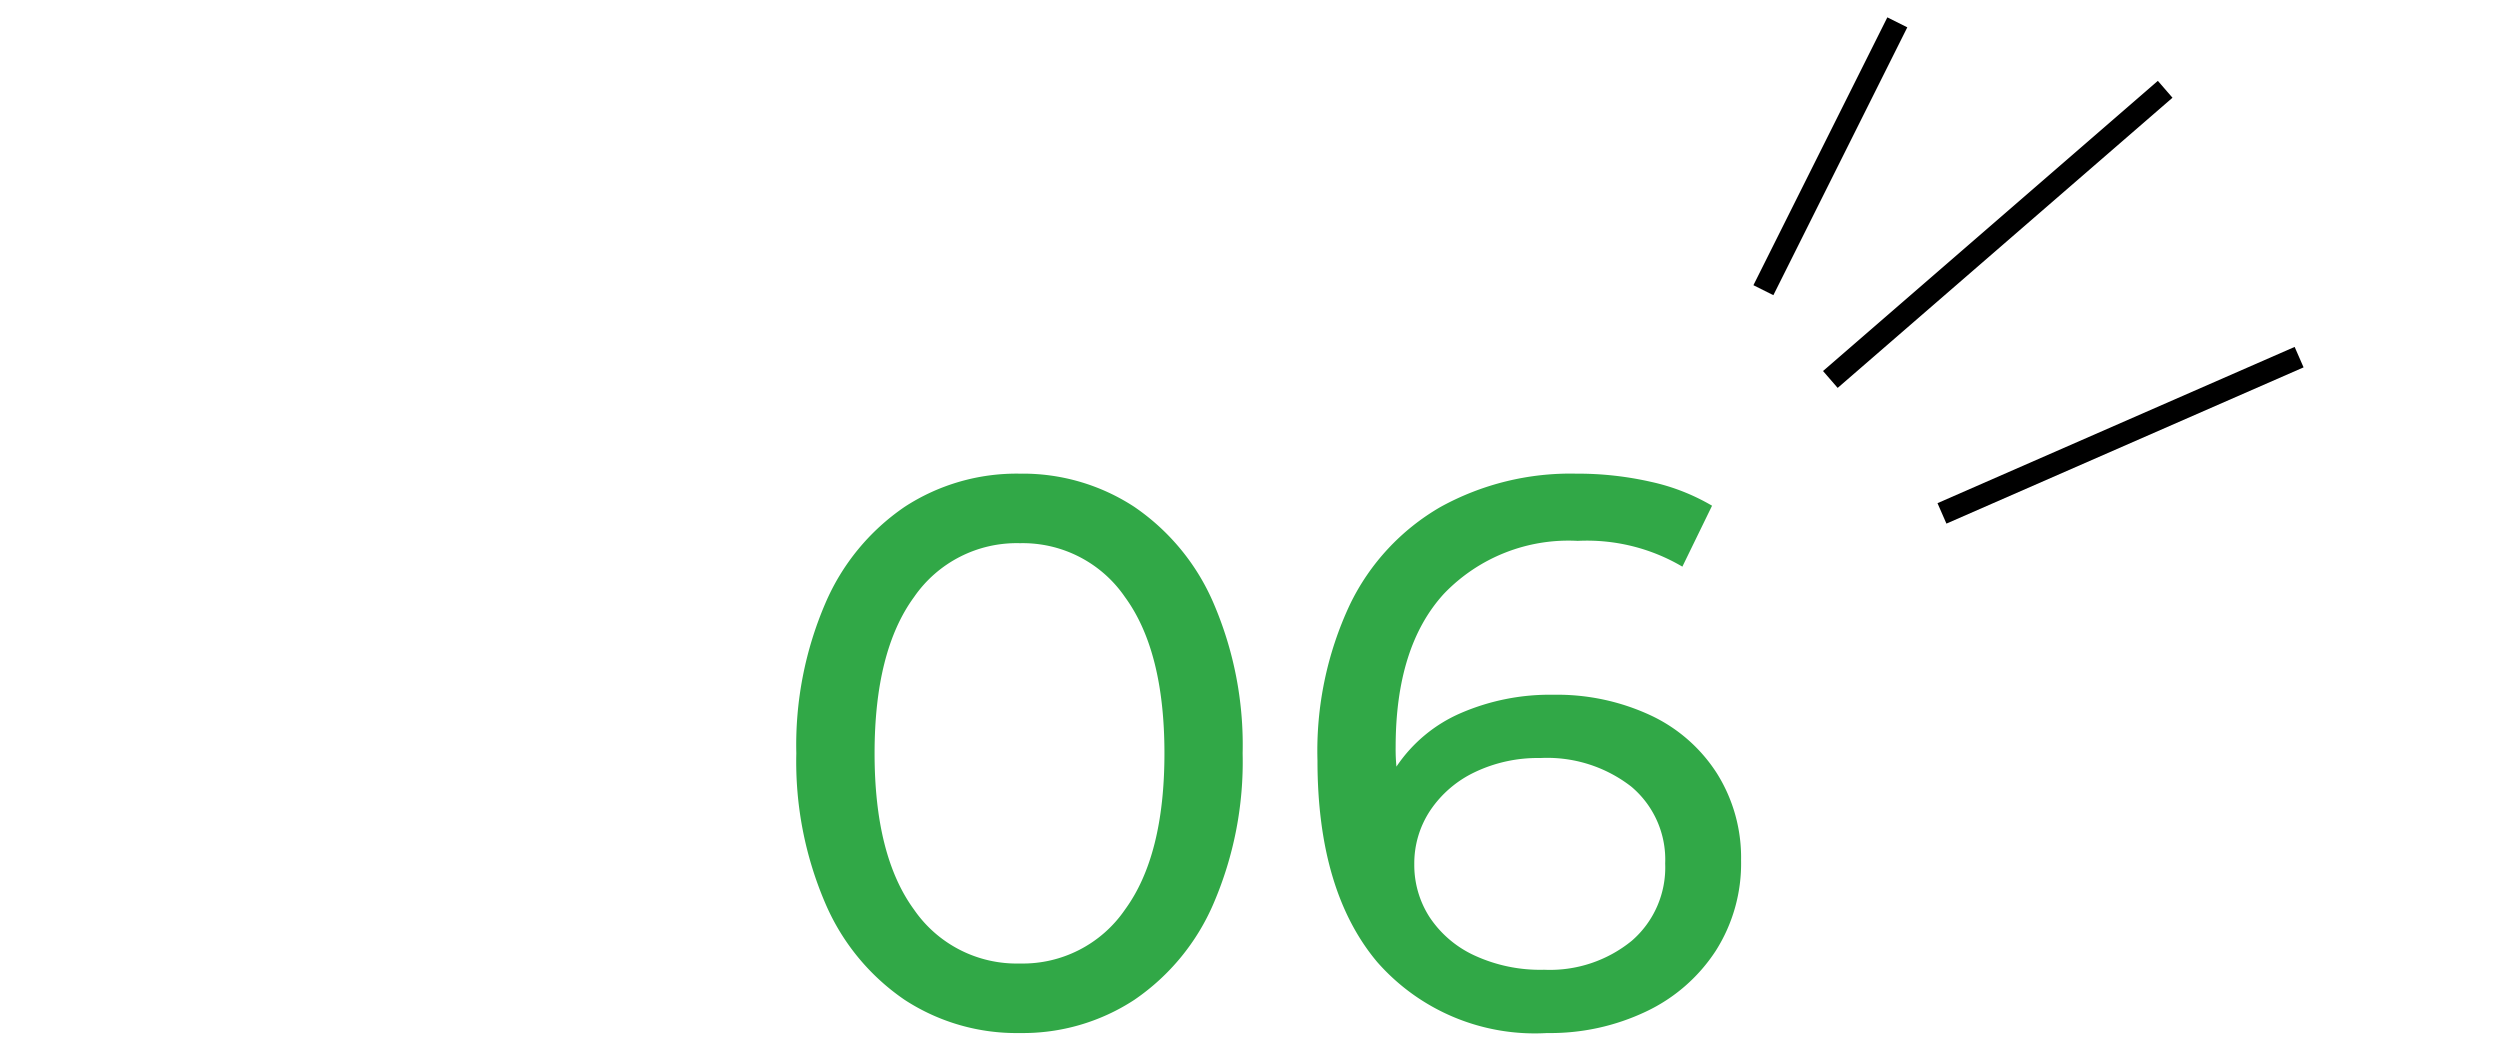 <svg xmlns="http://www.w3.org/2000/svg" width="112" height="47" viewBox="0 0 112 47">
  <g id="グループ_5689" data-name="グループ 5689" transform="translate(271 -2080)">
    <rect id="長方形_4028" data-name="長方形 4028" width="112" height="47" transform="translate(-271 2080)" fill="#fff" opacity="0"/>
    <g id="グループ_5684" data-name="グループ 5684" transform="translate(-492.5 -347.5)">
      <path id="線_263" data-name="線 263" d="M.447,12.224l-.894-.447,6-12,.894.447Z" transform="translate(300.5 2428.5)"/>
      <path id="線_264" data-name="線 264" d="M.327,13.378l-.655-.756,15-13,.655.756Z" transform="translate(303.5 2431.5)"/>
      <path id="線_265" data-name="線 265" d="M.2,7.458l-.4-.916,16-7,.4.916Z" transform="translate(308.5 2443.5)"/>
    </g>
    <path id="パス_21320" data-name="パス 21320" d="M11.69.28A9.169,9.169,0,0,1,6.528-1.207,9.974,9.974,0,0,1,2.975-5.53a16.06,16.06,0,0,1-1.3-6.72,16.06,16.06,0,0,1,1.3-6.72,9.974,9.974,0,0,1,3.553-4.323A9.169,9.169,0,0,1,11.69-24.78a9.109,9.109,0,0,1,5.128,1.488A9.974,9.974,0,0,1,20.37-18.97a16.06,16.06,0,0,1,1.3,6.72,16.06,16.06,0,0,1-1.3,6.72,9.974,9.974,0,0,1-3.552,4.323A9.109,9.109,0,0,1,11.69.28Zm0-3.115A5.55,5.55,0,0,0,16.4-5.25q1.767-2.415,1.767-7t-1.767-7a5.55,5.55,0,0,0-4.707-2.415A5.583,5.583,0,0,0,6.948-19.25q-1.767,2.415-1.767,7t1.767,7A5.583,5.583,0,0,0,11.69-2.835ZM35.6-14.875a9.917,9.917,0,0,1,4.322.91,7.087,7.087,0,0,1,2.993,2.607,7.088,7.088,0,0,1,1.085,3.9,7.282,7.282,0,0,1-1.138,4.06A7.589,7.589,0,0,1,39.743-.683,9.984,9.984,0,0,1,35.315.28,9.392,9.392,0,0,1,27.7-2.9q-2.677-3.185-2.677-9.03a15.4,15.4,0,0,1,1.452-6.983,10.123,10.123,0,0,1,4.06-4.375A12.043,12.043,0,0,1,36.61-24.78a14.756,14.756,0,0,1,3.36.368,9.325,9.325,0,0,1,2.73,1.068l-1.33,2.73a8.406,8.406,0,0,0-4.69-1.155,7.722,7.722,0,0,0-5.985,2.362q-2.17,2.362-2.17,6.877a8.406,8.406,0,0,0,.035.875,6.643,6.643,0,0,1,2.887-2.4A10.047,10.047,0,0,1,35.6-14.875Zm-.42,12.32A5.8,5.8,0,0,0,39.1-3.85a4.34,4.34,0,0,0,1.5-3.465,4.267,4.267,0,0,0-1.522-3.447A6.138,6.138,0,0,0,35-12.04a6.524,6.524,0,0,0-2.923.63,4.959,4.959,0,0,0-2,1.715,4.284,4.284,0,0,0-.717,2.415,4.3,4.3,0,0,0,.682,2.363,4.83,4.83,0,0,0,2,1.715A7.013,7.013,0,0,0,35.175-2.555Z" transform="translate(-237 2126)" fill="#31a847"/>
  </g>
</svg>
